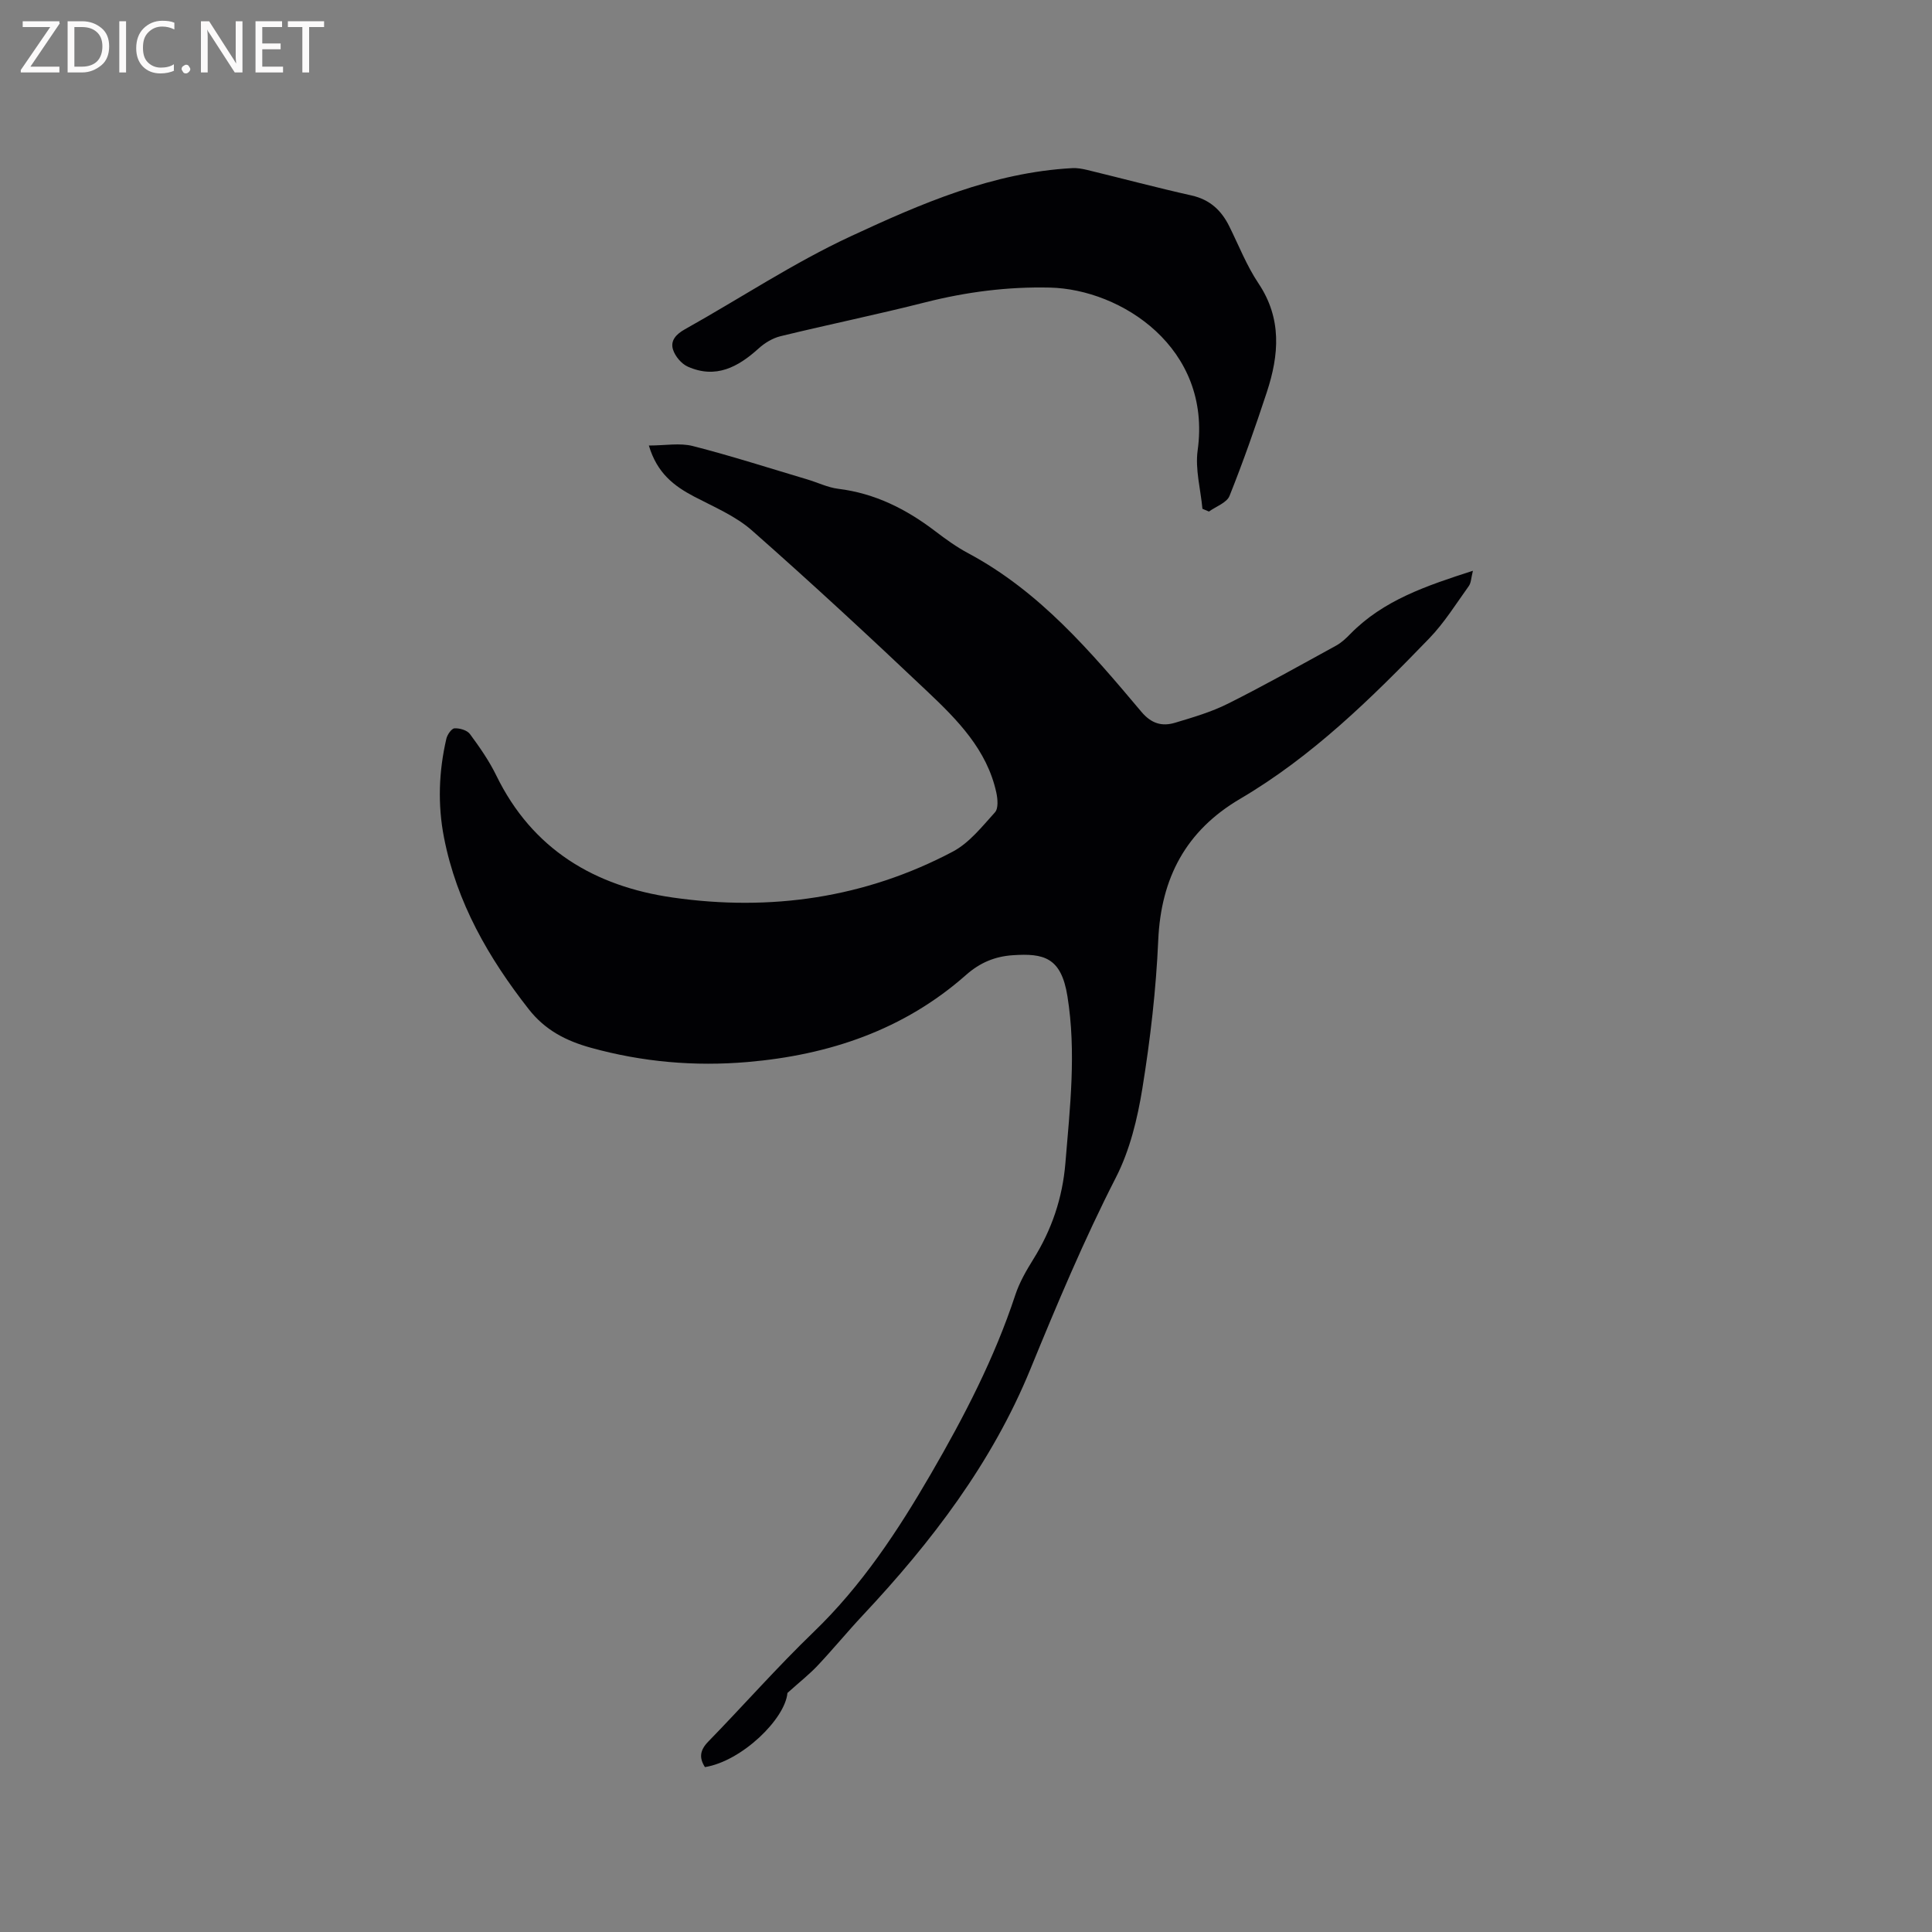 <svg enable-background="new 0 0 400 400" viewBox="0 0 400 400" xmlns="http://www.w3.org/2000/svg"><rect x="0" y="0" width="400" height="400" fill="#808080" stroke="none"/><path d="m134.34 92.24c3.4 0 6.41-.58 9.11.11 7.98 2.04 15.83 4.57 23.73 6.92 2.13.63 4.19 1.66 6.36 1.93 7.6.93 14.09 4.2 20.08 8.77 2.19 1.67 4.45 3.3 6.87 4.59 14.75 7.89 25.33 20.34 35.84 32.83 2.06 2.44 4.26 3.05 6.94 2.25 3.73-1.12 7.54-2.23 11-3.97 7.57-3.79 14.96-7.95 22.39-12.02 1.08-.6 2.04-1.5 2.91-2.4 6.86-7 15.74-9.97 25.38-13.08-.37 1.48-.37 2.49-.84 3.15-2.65 3.69-5.08 7.62-8.21 10.86-11.94 12.36-24.19 24.42-39.16 33.22-11.19 6.58-16.37 16.34-16.94 29.27-.45 10.25-1.64 20.51-3.28 30.65-1.02 6.31-2.6 12.83-5.48 18.46-6.62 12.94-12.21 26.27-17.71 39.69-7.94 19.39-20.46 35.78-34.69 50.95-3.18 3.39-6.14 7-9.33 10.39-1.71 1.82-3.7 3.38-6.28 5.7-.48 5.39-9.43 14.11-17.08 15.35-1.24-1.93-1.04-3.5.67-5.26 7.32-7.52 14.27-15.42 21.82-22.7 9.98-9.61 17.46-20.96 24.33-32.81 6.86-11.83 13.14-23.93 17.44-36.99.85-2.58 2.26-5.03 3.71-7.36 3.83-6.13 6.06-12.69 6.66-19.94.95-11.51 2.28-22.96.42-34.54-1.29-8.06-4.89-8.93-11.34-8.49-3.66.25-6.76 1.52-9.66 4.09-12.88 11.38-28.35 16.57-45.23 18.02-10.97.94-21.76 0-32.42-2.95-5.17-1.43-9.48-3.65-12.87-7.97-8.34-10.64-14.93-22.11-17.55-35.53-1.34-6.84-1.09-13.72.49-20.51.2-.84 1.08-2.1 1.69-2.13 1.07-.05 2.6.39 3.19 1.19 2.01 2.72 3.97 5.54 5.45 8.57 7.47 15.33 20.4 22.97 36.57 25.28 20.21 2.89 39.77.1 57.96-9.52 3.4-1.8 6.05-5.18 8.72-8.13.73-.8.56-2.77.28-4.08-1.93-8.86-8.03-15.03-14.26-20.92-11.93-11.3-23.99-22.48-36.32-33.34-3.41-3.01-7.88-4.88-11.99-7.03-4.16-2.19-7.67-4.84-9.37-10.57z" fill="#010104"/><path d="m248.95 105.34c-.37-4.04-1.53-8.18-.99-12.09 2.97-21.25-15.85-33.37-30.6-33.71-8.74-.2-17.29.9-25.78 3.05-9.95 2.53-20.02 4.59-29.99 7.02-1.62.4-3.27 1.39-4.52 2.53-4.28 3.88-8.89 6.34-14.67 3.77-1.32-.59-2.62-2.14-3.06-3.53-.59-1.86.64-3.19 2.47-4.21 11.46-6.41 22.48-13.75 34.35-19.26 14.53-6.75 29.39-13.21 45.83-14.1 1.03-.06 2.1.14 3.12.38 7.2 1.75 14.37 3.66 21.59 5.28 3.77.85 6.15 3.05 7.79 6.35 1.98 3.98 3.61 8.19 6.07 11.86 4.88 7.29 4.25 14.82 1.73 22.49-2.38 7.23-4.9 14.43-7.73 21.5-.57 1.42-2.8 2.18-4.26 3.24-.45-.19-.9-.38-1.35-.57z" fill="#010104"/><g fill="#fbfafa"><path d="m12.4 4.8-6.1 9h6v1.2h-8v-.5l6.1-8.9h-5.7v-1.2h7.6v.4z"/><path d="m14 15v-10.6h3c1.6 0 2.9.5 4 1.4s1.6 2.2 1.6 3.8-.5 3-1.6 3.9-2.4 1.5-4 1.5zm1.4-9.4v8.2h1.6c1.3 0 2.4-.4 3.1-1.1s1.1-1.8 1.1-3.1-.4-2.3-1.2-3-1.8-1-3.1-1z"/><path d="m26.1 4.4v10.6h-1.4v-10.6z"/><path d="m36.1 14.6c-.8.4-1.8.6-2.9.6-1.5 0-2.7-.5-3.6-1.4s-1.4-2.2-1.4-3.8c0-1.7.5-3.1 1.5-4.1s2.3-1.6 3.9-1.6c1 0 1.8.1 2.5.4v1.4c-.8-.4-1.6-.6-2.5-.6-1.2 0-2.1.4-2.9 1.2s-1.1 1.8-1.1 3.2c0 1.3.3 2.3 1 3s1.6 1.1 2.7 1.1c1 0 2-.2 2.7-.7v1.3z"/><path d="m37.6 14.3c0-.2.1-.5.3-.6s.4-.3.6-.3c.3 0 .5.1.6.3s.3.4.3.6-.1.4-.3.6-.4.3-.6.3c-.3 0-.5-.1-.6-.3s-.3-.4-.3-.6z"/><path d="m50.2 15h-1.6l-5.3-8.2c-.2-.2-.3-.5-.4-.7 0 .2.1.7.1 1.5v7.4h-1.4v-10.6h1.7l5.2 8.1c.2.4.4.6.4.7 0-.3-.1-.8-.1-1.5v-7.3h1.4z"/><path d="m58.6 15h-5.7v-10.6h5.5v1.2h-4.1v3.4h3.8v1.2h-3.8v3.6h4.3z"/><path d="m67.1 5.6h-3.1v9.4h-1.4v-9.4h-3v-1.2h7.5z"/></g></svg>